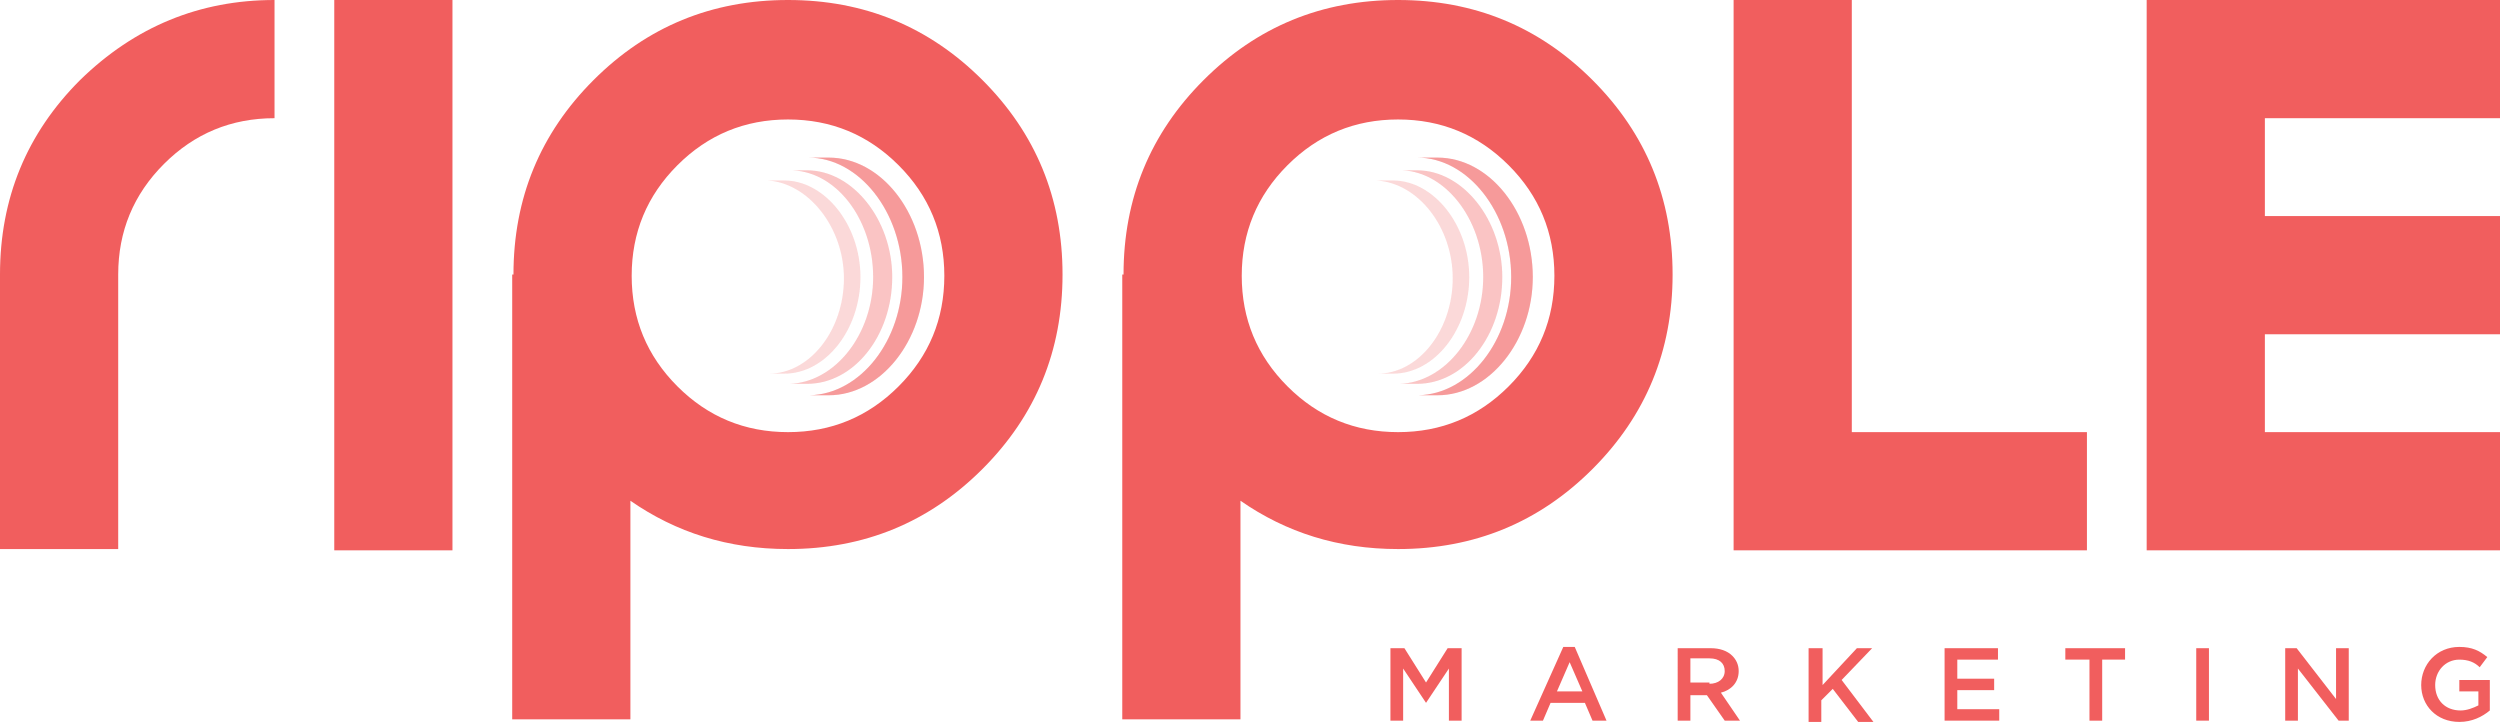 <?xml version="1.0" encoding="utf-8"?>
<!-- Generator: Adobe Illustrator 23.0.3, SVG Export Plug-In . SVG Version: 6.00 Build 0)  -->
<svg version="1.1" id="Layer_1" xmlns="http://www.w3.org/2000/svg" xmlns:xlink="http://www.w3.org/1999/xlink" x="0px" y="0px"
	 viewBox="0 0 196.7 56.8" style="enable-background:new 0 0 196.7 56.8;" xml:space="preserve">
<style type="text/css">
	.st0{fill:#F15E5E;}
	.st1{opacity:0.5;}
	.st2{opacity:0.3;}
	.st3{opacity:0.2;}
	.st4{opacity:0.25;}
	.st5{opacity:0.1;}
	.st6{opacity:5.000000e-02;}
</style>
<g id="XMLID_106_">
	<g id="XMLID_606_">
		<path id="XMLID_607_" class="st0" d="M109.4,51h1.1l1.7,2.7l1.7-2.7h1.1v5.7h-1v-4.1l-1.8,2.7h0l-1.8-2.7v4.1h-1V51z"/>
		<path id="XMLID_609_" class="st0" d="M123,50.9h0.9l2.5,5.8h-1.1l-0.6-1.4h-2.7l-0.6,1.4h-1L123,50.9z M124.5,54.4l-1-2.3l-1,2.3
			H124.5z"/>
		<path id="XMLID_612_" class="st0" d="M132,51h2.6c0.7,0,1.3,0.2,1.7,0.6c0.3,0.3,0.5,0.7,0.5,1.2v0c0,0.9-0.6,1.5-1.4,1.7l1.5,2.2
			h-1.2l-1.4-2h0H133v2h-1V51z M134.5,53.8c0.7,0,1.2-0.4,1.2-1v0c0-0.6-0.4-1-1.2-1H133v1.9H134.5z"/>
		<path id="XMLID_615_" class="st0" d="M142.4,51h1v2.9l2.7-2.9h1.2l-2.4,2.5l2.5,3.3h-1.2l-2-2.6l-0.9,0.9v1.7h-1V51z"/>
		<path id="XMLID_617_" class="st0" d="M152.9,51h4.3v0.9h-3.2v1.5h2.9v0.9h-2.9v1.5h3.3v0.9h-4.3V51z"/>
		<path id="XMLID_619_" class="st0" d="M164.3,51.9h-1.8V51h4.7v0.9h-1.8v4.8h-1V51.9z"/>
		<path id="XMLID_621_" class="st0" d="M172.8,51h1v5.7h-1V51z"/>
		<path id="XMLID_623_" class="st0" d="M179.8,51h0.9l3.1,4v-4h1v5.7H184l-3.2-4.1v4.1h-1V51z"/>
		<path id="XMLID_625_" class="st0" d="M190.5,53.9L190.5,53.9c0-1.6,1.2-3,3-3c1,0,1.6,0.3,2.2,0.8l-0.6,0.8
			c-0.4-0.4-0.9-0.6-1.6-0.6c-1.1,0-1.9,0.9-1.9,2v0c0,1.2,0.8,2,2,2c0.5,0,1-0.2,1.4-0.4v-1.1h-1.5v-0.9h2.4v2.4
			c-0.6,0.5-1.4,0.9-2.4,0.9C191.7,56.8,190.5,55.5,190.5,53.9z"/>
	</g>
	<g id="XMLID_533_">
		<g id="XMLID_590_">
			<path id="XMLID_603_" class="st0" d="M0,21.6c0-6,2.1-11.1,6.3-15.3C10.6,2.1,15.7,0,21.6,0v9.3c-3.4,0-6.3,1.2-8.7,3.6
				c-2.4,2.4-3.6,5.3-3.6,8.7v21.6H0V21.6z"/>
			<path id="XMLID_601_" class="st0" d="M35.6,0v43.3h-9.3V0H35.6z"/>
			<path id="XMLID_598_" class="st0" d="M40.4,21.6c0-6,2.1-11.1,6.3-15.3C50.9,2.1,56,0,62,0s11.1,2.1,15.3,6.3
				c4.2,4.2,6.3,9.3,6.3,15.3s-2.1,11.1-6.3,15.3c-4.2,4.2-9.3,6.3-15.3,6.3c-4.7,0-8.8-1.3-12.4-3.8v17.2h-9.3V21.6z M62,34
				c3.4,0,6.3-1.2,8.7-3.6c2.4-2.4,3.6-5.3,3.6-8.7s-1.2-6.3-3.6-8.7c-2.4-2.4-5.3-3.6-8.7-3.6c-3.4,0-6.3,1.2-8.7,3.6
				c-2.4,2.4-3.6,5.3-3.6,8.7s1.2,6.3,3.6,8.7C55.7,32.8,58.6,34,62,34z"/>
			<path id="XMLID_595_" class="st0" d="M88.4,21.6c0-6,2.1-11.1,6.3-15.3C98.9,2.1,104,0,110,0c6,0,11.1,2.1,15.3,6.3
				c4.2,4.2,6.3,9.3,6.3,15.3s-2.1,11.1-6.3,15.3c-4.2,4.2-9.3,6.3-15.3,6.3c-4.7,0-8.8-1.3-12.4-3.8v17.2h-9.3V21.6z M110,34
				c3.4,0,6.3-1.2,8.7-3.6c2.4-2.4,3.6-5.3,3.6-8.7s-1.2-6.3-3.6-8.7c-2.4-2.4-5.3-3.6-8.7-3.6c-3.4,0-6.3,1.2-8.7,3.6
				c-2.4,2.4-3.6,5.3-3.6,8.7s1.2,6.3,3.6,8.7C103.7,32.8,106.6,34,110,34z"/>
			<path id="XMLID_593_" class="st0" d="M136.4,0h9.3v34h18.5v9.3h-27.8V0z"/>
			<path id="XMLID_591_" class="st0" d="M196.7,0v9.3h-18.5V17h18.5v9.3h-18.5V34h18.5v9.3h-27.8V0H196.7z"/>
		</g>
		<g id="XMLID_549_">
			<g id="XMLID_583_">
				<g id="XMLID_588_" class="st1">
					<path id="XMLID_589_" class="st0" d="M71,21.8c0,5-3.3,9.2-7.3,9.3l1.5,0c4.1,0,7.5-4.3,7.5-9.3c0-5.1-3.4-9.4-7.5-9.4h-1.6
						C67.6,12.4,71,16.7,71,21.8z"/>
				</g>
				<g id="XMLID_586_" class="st2">
					<path id="XMLID_587_" class="st0" d="M68.7,21.8c0,4.5-3,8.3-6.6,8.4l1.4,0c3.7,0,6.7-3.8,6.7-8.4c0-4.5-3.1-8.4-6.7-8.4H62
						C65.7,13.3,68.7,17.2,68.7,21.8z"/>
				</g>
				<g id="XMLID_584_" class="st3">
					<path id="XMLID_585_" class="st0" d="M66.4,21.9c0,4.1-2.7,7.5-5.9,7.5l1.2,0c3.3,0,6-3.5,6-7.6c0-4.1-2.8-7.6-6-7.6h-1.3
						C63.6,14.4,66.4,17.9,66.4,21.9z"/>
				</g>
			</g>
			<g id="XMLID_550_">
				<g id="XMLID_581_" class="st4">
					<path id="XMLID_582_" class="st0" d="M71,21.8c0,5-3.3,9.2-7.3,9.3l1.5,0c4.1,0,7.5-4.3,7.5-9.3c0-5.1-3.4-9.4-7.5-9.4h-1.6
						C67.6,12.4,71,16.7,71,21.8z"/>
				</g>
				<g id="XMLID_579_" class="st5">
					<path id="XMLID_580_" class="st0" d="M68.7,21.8c0,4.5-3,8.3-6.6,8.4l1.4,0c3.7,0,6.7-3.8,6.7-8.4c0-4.5-3.1-8.4-6.7-8.4H62
						C65.7,13.3,68.7,17.2,68.7,21.8z"/>
				</g>
				<g id="XMLID_567_" class="st6">
					<path id="XMLID_568_" class="st0" d="M66.4,21.9c0,4.1-2.7,7.5-5.9,7.5l1.2,0c3.3,0,6-3.5,6-7.6c0-4.1-2.8-7.6-6-7.6h-1.3
						C63.6,14.4,66.4,17.8,66.4,21.9z"/>
				</g>
			</g>
		</g>
		<g id="XMLID_534_">
			<g id="XMLID_542_">
				<g id="XMLID_547_" class="st1">
					<path id="XMLID_548_" class="st0" d="M118.9,21.8c0,5-3.3,9.2-7.3,9.3l1.5,0c4.1,0,7.5-4.3,7.5-9.3c0-5.1-3.4-9.4-7.5-9.4h-1.6
						C115.5,12.4,118.9,16.7,118.9,21.8z"/>
				</g>
				<g id="XMLID_545_" class="st2">
					<path id="XMLID_546_" class="st0" d="M116.7,21.8c0,4.5-3,8.3-6.6,8.4l1.4,0c3.7,0,6.7-3.8,6.7-8.4c0-4.5-3.1-8.4-6.7-8.4H110
						C113.6,13.3,116.7,17.2,116.7,21.8z"/>
				</g>
				<g id="XMLID_543_" class="st3">
					<path id="XMLID_544_" class="st0" d="M114.3,21.9c0,4.1-2.7,7.5-5.9,7.5l1.2,0c3.3,0,6-3.5,6-7.6c0-4.1-2.8-7.6-6-7.6h-1.3
						C111.6,14.4,114.3,17.9,114.3,21.9z"/>
				</g>
			</g>
			<g id="XMLID_535_">
				<g id="XMLID_540_" class="st4">
					<path id="XMLID_541_" class="st0" d="M118.9,21.8c0,5-3.3,9.2-7.3,9.3l1.5,0c4.1,0,7.5-4.3,7.5-9.3c0-5.1-3.4-9.4-7.5-9.4h-1.6
						C115.5,12.4,118.9,16.7,118.9,21.8z"/>
				</g>
				<g id="XMLID_538_" class="st5">
					<path id="XMLID_539_" class="st0" d="M116.7,21.8c0,4.5-3,8.3-6.6,8.4l1.4,0c3.7,0,6.7-3.8,6.7-8.4c0-4.5-3.1-8.4-6.7-8.4H110
						C113.6,13.3,116.7,17.2,116.7,21.8z"/>
				</g>
				<g id="XMLID_536_" class="st6">
					<path id="XMLID_537_" class="st0" d="M114.3,21.9c0,4.1-2.7,7.5-5.9,7.5l1.2,0c3.3,0,6-3.5,6-7.6c0-4.1-2.8-7.6-6-7.6h-1.3
						C111.6,14.4,114.3,17.8,114.3,21.9z"/>
				</g>
			</g>
		</g>
	</g>
</g>
</svg>
